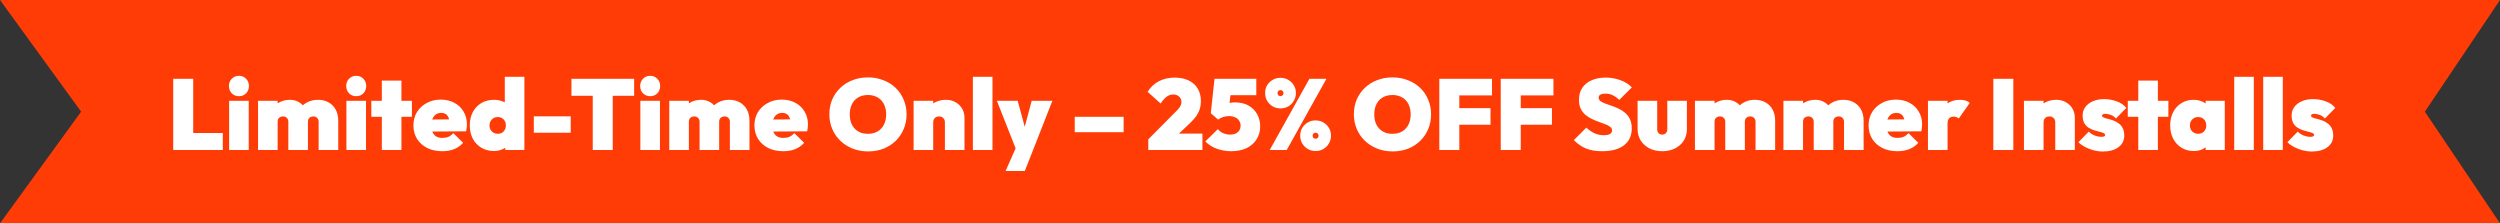 <svg width="750" height="67" viewBox="0 0 750 67" fill="none" xmlns="http://www.w3.org/2000/svg">
<rect x="0" y="0" width="750" height="67" fill="#333333" stroke="none"/>
<path d="M0 0H750L727.46 33.5L750 67H0L24.339 33.5L0 0Z" fill="#FF3C06"/>
<path d="M51.961 45.002V23.642H57.961V45.002H51.961ZM56.851 45.002V39.902H66.841V45.002H56.851ZM68.738 45.002V30.242H74.618V45.002H68.738ZM71.678 28.862C70.818 28.862 70.098 28.572 69.518 27.992C68.958 27.392 68.678 26.662 68.678 25.802C68.678 24.942 68.958 24.222 69.518 23.642C70.098 23.042 70.818 22.742 71.678 22.742C72.558 22.742 73.278 23.042 73.838 23.642C74.398 24.222 74.678 24.942 74.678 25.802C74.678 26.662 74.398 27.392 73.838 27.992C73.278 28.572 72.558 28.862 71.678 28.862ZM77.411 45.002V30.242H83.291V45.002H77.411ZM86.501 45.002V36.542C86.501 36.042 86.351 35.652 86.051 35.372C85.751 35.072 85.371 34.922 84.911 34.922C84.591 34.922 84.301 34.992 84.041 35.132C83.801 35.252 83.611 35.432 83.471 35.672C83.351 35.912 83.291 36.202 83.291 36.542L81.011 35.702C81.011 34.502 81.271 33.472 81.791 32.612C82.331 31.752 83.051 31.092 83.951 30.632C84.851 30.172 85.871 29.942 87.011 29.942C88.011 29.942 88.911 30.182 89.711 30.662C90.531 31.142 91.181 31.812 91.661 32.672C92.141 33.512 92.381 34.512 92.381 35.672V45.002H86.501ZM95.591 45.002V36.542C95.591 36.042 95.441 35.652 95.141 35.372C94.841 35.072 94.461 34.922 94.001 34.922C93.681 34.922 93.391 34.992 93.131 35.132C92.891 35.252 92.701 35.432 92.561 35.672C92.441 35.912 92.381 36.202 92.381 36.542L88.931 36.572C88.931 35.192 89.201 34.012 89.741 33.032C90.301 32.032 91.071 31.272 92.051 30.752C93.031 30.212 94.151 29.942 95.411 29.942C96.591 29.942 97.631 30.192 98.531 30.692C99.451 31.192 100.171 31.912 100.691 32.852C101.211 33.792 101.471 34.922 101.471 36.242V45.002H95.591ZM103.924 45.002V30.242H109.804V45.002H103.924ZM106.864 28.862C106.004 28.862 105.284 28.572 104.704 27.992C104.144 27.392 103.864 26.662 103.864 25.802C103.864 24.942 104.144 24.222 104.704 23.642C105.284 23.042 106.004 22.742 106.864 22.742C107.744 22.742 108.464 23.042 109.024 23.642C109.584 24.222 109.864 24.942 109.864 25.802C109.864 26.662 109.584 27.392 109.024 27.992C108.464 28.572 107.744 28.862 106.864 28.862ZM114.547 45.002V24.182H120.427V45.002H114.547ZM111.397 35.042V30.242H123.577V35.042H111.397ZM132.698 45.362C130.978 45.362 129.468 45.042 128.168 44.402C126.868 43.742 125.848 42.832 125.108 41.672C124.388 40.492 124.028 39.142 124.028 37.622C124.028 36.122 124.378 34.792 125.078 33.632C125.798 32.472 126.778 31.562 128.018 30.902C129.258 30.222 130.658 29.882 132.218 29.882C133.758 29.882 135.118 30.202 136.298 30.842C137.478 31.462 138.398 32.332 139.058 33.452C139.738 34.572 140.078 35.852 140.078 37.292C140.078 37.592 140.058 37.912 140.018 38.252C139.998 38.572 139.938 38.952 139.838 39.392L126.518 39.482V35.882L137.648 35.792L134.918 37.382C134.918 36.582 134.818 35.932 134.618 35.432C134.438 34.912 134.158 34.522 133.778 34.262C133.398 34.002 132.918 33.872 132.338 33.872C131.738 33.872 131.218 34.022 130.778 34.322C130.338 34.622 129.998 35.052 129.758 35.612C129.538 36.172 129.428 36.852 129.428 37.652C129.428 38.472 129.548 39.162 129.788 39.722C130.048 40.262 130.418 40.672 130.898 40.952C131.378 41.232 131.978 41.372 132.698 41.372C133.398 41.372 134.008 41.262 134.528 41.042C135.068 40.802 135.558 40.432 135.998 39.932L138.938 42.842C138.198 43.682 137.308 44.312 136.268 44.732C135.228 45.152 134.038 45.362 132.698 45.362ZM148.225 45.302C146.765 45.302 145.485 44.972 144.385 44.312C143.305 43.652 142.455 42.752 141.835 41.612C141.235 40.452 140.935 39.122 140.935 37.622C140.935 36.122 141.235 34.792 141.835 33.632C142.455 32.472 143.305 31.572 144.385 30.932C145.485 30.272 146.765 29.942 148.225 29.942C149.105 29.942 149.935 30.092 150.715 30.392C151.495 30.672 152.155 31.072 152.695 31.592C153.255 32.112 153.605 32.712 153.745 33.392V41.552C153.605 42.232 153.255 42.862 152.695 43.442C152.155 44.002 151.495 44.452 150.715 44.792C149.935 45.132 149.105 45.302 148.225 45.302ZM149.305 40.142C149.805 40.142 150.235 40.042 150.595 39.842C150.955 39.622 151.235 39.322 151.435 38.942C151.655 38.562 151.765 38.122 151.765 37.622C151.765 37.122 151.665 36.692 151.465 36.332C151.265 35.952 150.975 35.652 150.595 35.432C150.235 35.212 149.815 35.102 149.335 35.102C148.855 35.102 148.425 35.212 148.045 35.432C147.685 35.652 147.395 35.952 147.175 36.332C146.955 36.712 146.845 37.142 146.845 37.622C146.845 38.102 146.945 38.532 147.145 38.912C147.365 39.292 147.665 39.592 148.045 39.812C148.425 40.032 148.845 40.142 149.305 40.142ZM157.315 45.002H151.585V41.042L152.395 37.442L151.435 33.872V23.042H157.315V45.002ZM160.145 39.812V34.892H171.215V39.812H160.145ZM177.822 45.002V23.642H183.822V45.002H177.822ZM171.432 28.742V23.642H190.242V28.742H171.432ZM192.108 45.002V30.242H197.988V45.002H192.108ZM195.048 28.862C194.188 28.862 193.468 28.572 192.888 27.992C192.328 27.392 192.048 26.662 192.048 25.802C192.048 24.942 192.328 24.222 192.888 23.642C193.468 23.042 194.188 22.742 195.048 22.742C195.928 22.742 196.648 23.042 197.208 23.642C197.768 24.222 198.048 24.942 198.048 25.802C198.048 26.662 197.768 27.392 197.208 27.992C196.648 28.572 195.928 28.862 195.048 28.862ZM200.78 45.002V30.242H206.66V45.002H200.78ZM209.87 45.002V36.542C209.87 36.042 209.72 35.652 209.42 35.372C209.12 35.072 208.74 34.922 208.28 34.922C207.96 34.922 207.67 34.992 207.41 35.132C207.17 35.252 206.98 35.432 206.84 35.672C206.72 35.912 206.66 36.202 206.66 36.542L204.38 35.702C204.38 34.502 204.64 33.472 205.16 32.612C205.7 31.752 206.42 31.092 207.32 30.632C208.22 30.172 209.24 29.942 210.38 29.942C211.38 29.942 212.28 30.182 213.08 30.662C213.9 31.142 214.55 31.812 215.03 32.672C215.51 33.512 215.75 34.512 215.75 35.672V45.002H209.87ZM218.96 45.002V36.542C218.96 36.042 218.81 35.652 218.51 35.372C218.21 35.072 217.83 34.922 217.37 34.922C217.05 34.922 216.76 34.992 216.5 35.132C216.26 35.252 216.07 35.432 215.93 35.672C215.81 35.912 215.75 36.202 215.75 36.542L212.3 36.572C212.3 35.192 212.57 34.012 213.11 33.032C213.67 32.032 214.44 31.272 215.42 30.752C216.4 30.212 217.52 29.942 218.78 29.942C219.96 29.942 221 30.192 221.9 30.692C222.82 31.192 223.54 31.912 224.06 32.852C224.58 33.792 224.84 34.922 224.84 36.242V45.002H218.96ZM235.003 45.362C233.283 45.362 231.773 45.042 230.473 44.402C229.173 43.742 228.153 42.832 227.413 41.672C226.693 40.492 226.333 39.142 226.333 37.622C226.333 36.122 226.683 34.792 227.383 33.632C228.103 32.472 229.083 31.562 230.323 30.902C231.563 30.222 232.963 29.882 234.523 29.882C236.063 29.882 237.423 30.202 238.603 30.842C239.783 31.462 240.703 32.332 241.363 33.452C242.043 34.572 242.383 35.852 242.383 37.292C242.383 37.592 242.363 37.912 242.323 38.252C242.303 38.572 242.243 38.952 242.143 39.392L228.823 39.482V35.882L239.953 35.792L237.223 37.382C237.223 36.582 237.123 35.932 236.923 35.432C236.743 34.912 236.463 34.522 236.083 34.262C235.703 34.002 235.223 33.872 234.643 33.872C234.043 33.872 233.523 34.022 233.083 34.322C232.643 34.622 232.303 35.052 232.063 35.612C231.843 36.172 231.733 36.852 231.733 37.652C231.733 38.472 231.853 39.162 232.093 39.722C232.353 40.262 232.723 40.672 233.203 40.952C233.683 41.232 234.283 41.372 235.003 41.372C235.703 41.372 236.313 41.262 236.833 41.042C237.373 40.802 237.863 40.432 238.303 39.932L241.243 42.842C240.503 43.682 239.613 44.312 238.573 44.732C237.533 45.152 236.343 45.362 235.003 45.362ZM260.45 45.422C258.77 45.422 257.22 45.142 255.8 44.582C254.4 44.022 253.17 43.242 252.11 42.242C251.07 41.242 250.26 40.062 249.68 38.702C249.1 37.342 248.81 35.872 248.81 34.292C248.81 32.692 249.09 31.222 249.65 29.882C250.23 28.542 251.04 27.372 252.08 26.372C253.12 25.372 254.34 24.602 255.74 24.062C257.16 23.502 258.71 23.222 260.39 23.222C262.07 23.222 263.61 23.502 265.01 24.062C266.43 24.602 267.66 25.372 268.7 26.372C269.74 27.372 270.54 28.552 271.1 29.912C271.68 31.252 271.97 32.722 271.97 34.322C271.97 35.902 271.68 37.372 271.1 38.732C270.54 40.072 269.74 41.252 268.7 42.272C267.66 43.272 266.44 44.052 265.04 44.612C263.64 45.152 262.11 45.422 260.45 45.422ZM260.39 40.142C261.51 40.142 262.48 39.902 263.3 39.422C264.12 38.942 264.75 38.262 265.19 37.382C265.63 36.502 265.85 35.472 265.85 34.292C265.85 33.412 265.72 32.622 265.46 31.922C265.22 31.202 264.86 30.592 264.38 30.092C263.9 29.572 263.32 29.182 262.64 28.922C261.98 28.642 261.23 28.502 260.39 28.502C259.27 28.502 258.3 28.742 257.48 29.222C256.66 29.682 256.03 30.352 255.59 31.232C255.15 32.092 254.93 33.112 254.93 34.292C254.93 35.192 255.05 36.002 255.29 36.722C255.55 37.442 255.92 38.062 256.4 38.582C256.88 39.082 257.45 39.472 258.11 39.752C258.79 40.012 259.55 40.142 260.39 40.142ZM283.471 45.002V36.722C283.471 36.142 283.301 35.702 282.961 35.402C282.641 35.082 282.231 34.922 281.731 34.922C281.391 34.922 281.081 34.992 280.801 35.132C280.541 35.272 280.331 35.482 280.171 35.762C280.031 36.022 279.961 36.342 279.961 36.722L277.681 35.702C277.681 34.502 277.941 33.472 278.461 32.612C279.001 31.752 279.731 31.092 280.651 30.632C281.591 30.172 282.651 29.942 283.831 29.942C284.891 29.942 285.831 30.182 286.651 30.662C287.491 31.122 288.151 31.762 288.631 32.582C289.111 33.382 289.351 34.312 289.351 35.372V45.002H283.471ZM274.081 45.002V30.242H279.961V45.002H274.081ZM291.864 45.002V23.042H297.744V45.002H291.864ZM304.885 45.002L299.065 30.242H305.305L308.725 42.812H306.145L309.505 30.242H315.715L309.925 45.002H304.885ZM301.675 51.302L305.965 41.612L309.925 45.002L307.435 51.302H301.675ZM322.421 39.662V35.042H337.091V39.662H322.421ZM344.492 41.792L353.012 33.212C353.352 32.872 353.622 32.562 353.822 32.282C354.042 31.982 354.192 31.702 354.272 31.442C354.372 31.182 354.422 30.912 354.422 30.632C354.422 29.932 354.192 29.382 353.732 28.982C353.292 28.562 352.692 28.352 351.932 28.352C351.252 28.352 350.622 28.562 350.042 28.982C349.462 29.382 348.842 30.072 348.182 31.052L344.282 27.542C345.162 26.142 346.292 25.082 347.672 24.362C349.072 23.642 350.662 23.282 352.442 23.282C354.062 23.282 355.452 23.572 356.612 24.152C357.792 24.712 358.692 25.522 359.312 26.582C359.952 27.642 360.272 28.902 360.272 30.362C360.272 31.182 360.162 31.952 359.942 32.672C359.722 33.392 359.372 34.102 358.892 34.802C358.412 35.482 357.792 36.182 357.032 36.902L351.662 42.002L344.492 41.792ZM344.492 45.002V41.792L349.472 40.082H360.722V45.002H344.492ZM369.299 45.362C367.839 45.362 366.409 45.112 365.009 44.612C363.629 44.092 362.489 43.362 361.589 42.422L365.369 38.732C365.709 39.212 366.219 39.612 366.899 39.932C367.599 40.232 368.319 40.382 369.059 40.382C369.699 40.382 370.249 40.272 370.709 40.052C371.169 39.832 371.529 39.522 371.789 39.122C372.049 38.702 372.179 38.222 372.179 37.682C372.179 37.142 372.039 36.662 371.759 36.242C371.499 35.802 371.109 35.462 370.589 35.222C370.069 34.962 369.429 34.832 368.669 34.832C368.029 34.832 367.429 34.932 366.869 35.132C366.309 35.332 365.829 35.582 365.429 35.882L366.089 32.042C366.689 31.742 367.199 31.492 367.619 31.292C368.039 31.092 368.469 30.952 368.909 30.872C369.349 30.772 369.869 30.722 370.469 30.722C372.129 30.722 373.519 31.052 374.639 31.712C375.759 32.372 376.609 33.252 377.189 34.352C377.769 35.432 378.059 36.612 378.059 37.892C378.059 39.352 377.699 40.652 376.979 41.792C376.279 42.912 375.279 43.792 373.979 44.432C372.679 45.052 371.119 45.362 369.299 45.362ZM365.429 35.882L363.239 33.962L364.349 23.642H369.689L368.579 33.392L365.429 35.882ZM365.009 28.562L364.349 23.642H376.889V28.562H365.009ZM380.915 45.002L392.825 23.642H397.925L386.015 45.002H380.915ZM394.655 45.302C393.815 45.302 393.045 45.102 392.345 44.702C391.645 44.282 391.085 43.722 390.665 43.022C390.265 42.322 390.065 41.542 390.065 40.682C390.065 39.822 390.265 39.052 390.665 38.372C391.085 37.692 391.635 37.152 392.315 36.752C393.015 36.332 393.795 36.122 394.655 36.122C395.535 36.122 396.325 36.332 397.025 36.752C397.725 37.152 398.275 37.692 398.675 38.372C399.095 39.052 399.305 39.822 399.305 40.682C399.305 41.542 399.095 42.322 398.675 43.022C398.275 43.722 397.725 44.282 397.025 44.702C396.325 45.102 395.535 45.302 394.655 45.302ZM394.685 41.612C394.945 41.612 395.155 41.532 395.315 41.372C395.495 41.192 395.585 40.972 395.585 40.712C395.585 40.452 395.495 40.242 395.315 40.082C395.155 39.902 394.945 39.812 394.685 39.812C394.425 39.812 394.205 39.902 394.025 40.082C393.865 40.242 393.785 40.452 393.785 40.712C393.785 40.972 393.865 41.192 394.025 41.372C394.205 41.532 394.425 41.612 394.685 41.612ZM384.125 32.522C383.285 32.522 382.515 32.322 381.815 31.922C381.115 31.502 380.555 30.942 380.135 30.242C379.735 29.542 379.535 28.762 379.535 27.902C379.535 27.042 379.735 26.272 380.135 25.592C380.555 24.912 381.105 24.372 381.785 23.972C382.485 23.552 383.265 23.342 384.125 23.342C385.005 23.342 385.795 23.552 386.495 23.972C387.195 24.372 387.745 24.912 388.145 25.592C388.565 26.272 388.775 27.042 388.775 27.902C388.775 28.762 388.565 29.542 388.145 30.242C387.745 30.942 387.195 31.502 386.495 31.922C385.795 32.322 385.005 32.522 384.125 32.522ZM384.155 28.832C384.415 28.832 384.625 28.752 384.785 28.592C384.965 28.412 385.055 28.192 385.055 27.932C385.055 27.672 384.965 27.462 384.785 27.302C384.625 27.122 384.415 27.032 384.155 27.032C383.895 27.032 383.675 27.122 383.495 27.302C383.335 27.462 383.255 27.672 383.255 27.932C383.255 28.192 383.335 28.412 383.495 28.592C383.675 28.752 383.895 28.832 384.155 28.832ZM417.804 45.422C416.124 45.422 414.574 45.142 413.154 44.582C411.754 44.022 410.524 43.242 409.464 42.242C408.424 41.242 407.614 40.062 407.034 38.702C406.454 37.342 406.164 35.872 406.164 34.292C406.164 32.692 406.444 31.222 407.004 29.882C407.584 28.542 408.394 27.372 409.434 26.372C410.474 25.372 411.694 24.602 413.094 24.062C414.514 23.502 416.064 23.222 417.744 23.222C419.424 23.222 420.964 23.502 422.364 24.062C423.784 24.602 425.014 25.372 426.054 26.372C427.094 27.372 427.894 28.552 428.454 29.912C429.034 31.252 429.324 32.722 429.324 34.322C429.324 35.902 429.034 37.372 428.454 38.732C427.894 40.072 427.094 41.252 426.054 42.272C425.014 43.272 423.794 44.052 422.394 44.612C420.994 45.152 419.464 45.422 417.804 45.422ZM417.744 40.142C418.864 40.142 419.834 39.902 420.654 39.422C421.474 38.942 422.104 38.262 422.544 37.382C422.984 36.502 423.204 35.472 423.204 34.292C423.204 33.412 423.074 32.622 422.814 31.922C422.574 31.202 422.214 30.592 421.734 30.092C421.254 29.572 420.674 29.182 419.994 28.922C419.334 28.642 418.584 28.502 417.744 28.502C416.624 28.502 415.654 28.742 414.834 29.222C414.014 29.682 413.384 30.352 412.944 31.232C412.504 32.092 412.284 33.112 412.284 34.292C412.284 35.192 412.404 36.002 412.644 36.722C412.904 37.442 413.274 38.062 413.754 38.582C414.234 39.082 414.804 39.472 415.464 39.752C416.144 40.012 416.904 40.142 417.744 40.142ZM431.794 45.002V23.642H437.794V45.002H431.794ZM436.654 37.412V32.432H447.154V37.412H436.654ZM436.654 28.622V23.642H447.604V28.622H436.654ZM450.222 45.002V23.642H456.222V45.002H450.222ZM455.082 37.412V32.432H465.582V37.412H455.082ZM455.082 28.622V23.642H466.032V28.622H455.082ZM480.648 45.362C478.828 45.362 477.238 45.102 475.878 44.582C474.538 44.042 473.298 43.192 472.158 42.032L475.908 38.282C476.688 39.022 477.508 39.592 478.368 39.992C479.228 40.372 480.148 40.562 481.128 40.562C481.948 40.562 482.568 40.442 482.988 40.202C483.408 39.942 483.618 39.592 483.618 39.152C483.618 38.712 483.438 38.352 483.078 38.072C482.718 37.772 482.238 37.512 481.638 37.292C481.058 37.052 480.408 36.812 479.688 36.572C478.988 36.332 478.288 36.042 477.588 35.702C476.888 35.362 476.238 34.952 475.638 34.472C475.058 33.972 474.588 33.362 474.228 32.642C473.868 31.902 473.688 31.002 473.688 29.942C473.688 28.562 474.018 27.372 474.678 26.372C475.338 25.372 476.268 24.612 477.468 24.092C478.668 23.552 480.078 23.282 481.698 23.282C483.298 23.282 484.778 23.542 486.138 24.062C487.518 24.562 488.658 25.282 489.558 26.222L485.778 29.972C485.118 29.332 484.458 28.862 483.798 28.562C483.138 28.242 482.418 28.082 481.638 28.082C481.018 28.082 480.518 28.182 480.138 28.382C479.778 28.582 479.598 28.882 479.598 29.282C479.598 29.702 479.778 30.052 480.138 30.332C480.498 30.592 480.968 30.832 481.548 31.052C482.148 31.272 482.798 31.502 483.498 31.742C484.218 31.982 484.928 32.272 485.628 32.612C486.328 32.932 486.968 33.352 487.548 33.872C488.148 34.372 488.628 35.002 488.988 35.762C489.348 36.522 489.528 37.442 489.528 38.522C489.528 40.702 488.748 42.392 487.188 43.592C485.648 44.772 483.468 45.362 480.648 45.362ZM498.689 45.362C497.249 45.362 495.969 45.082 494.849 44.522C493.749 43.962 492.879 43.182 492.239 42.182C491.599 41.182 491.279 40.042 491.279 38.762V30.242H497.159V38.822C497.159 39.122 497.219 39.392 497.339 39.632C497.479 39.872 497.659 40.062 497.879 40.202C498.119 40.322 498.389 40.382 498.689 40.382C499.109 40.382 499.459 40.242 499.739 39.962C500.039 39.662 500.189 39.282 500.189 38.822V30.242H506.069V38.762C506.069 40.062 505.749 41.212 505.109 42.212C504.489 43.192 503.619 43.962 502.499 44.522C501.399 45.082 500.129 45.362 498.689 45.362ZM508.485 45.002V30.242H514.365V45.002H508.485ZM517.575 45.002V36.542C517.575 36.042 517.425 35.652 517.125 35.372C516.825 35.072 516.445 34.922 515.985 34.922C515.665 34.922 515.375 34.992 515.115 35.132C514.875 35.252 514.685 35.432 514.545 35.672C514.425 35.912 514.365 36.202 514.365 36.542L512.085 35.702C512.085 34.502 512.345 33.472 512.865 32.612C513.405 31.752 514.125 31.092 515.025 30.632C515.925 30.172 516.945 29.942 518.085 29.942C519.085 29.942 519.985 30.182 520.785 30.662C521.605 31.142 522.255 31.812 522.735 32.672C523.215 33.512 523.455 34.512 523.455 35.672V45.002H517.575ZM526.665 45.002V36.542C526.665 36.042 526.515 35.652 526.215 35.372C525.915 35.072 525.535 34.922 525.075 34.922C524.755 34.922 524.465 34.992 524.205 35.132C523.965 35.252 523.775 35.432 523.635 35.672C523.515 35.912 523.455 36.202 523.455 36.542L520.005 36.572C520.005 35.192 520.275 34.012 520.815 33.032C521.375 32.032 522.145 31.272 523.125 30.752C524.105 30.212 525.225 29.942 526.485 29.942C527.665 29.942 528.705 30.192 529.605 30.692C530.525 31.192 531.245 31.912 531.765 32.852C532.285 33.792 532.545 34.922 532.545 36.242V45.002H526.665ZM535.028 45.002V30.242H540.908V45.002H535.028ZM544.118 45.002V36.542C544.118 36.042 543.968 35.652 543.668 35.372C543.368 35.072 542.988 34.922 542.528 34.922C542.208 34.922 541.918 34.992 541.658 35.132C541.418 35.252 541.228 35.432 541.088 35.672C540.968 35.912 540.908 36.202 540.908 36.542L538.628 35.702C538.628 34.502 538.888 33.472 539.408 32.612C539.948 31.752 540.668 31.092 541.568 30.632C542.468 30.172 543.488 29.942 544.628 29.942C545.628 29.942 546.528 30.182 547.328 30.662C548.148 31.142 548.798 31.812 549.278 32.672C549.758 33.512 549.998 34.512 549.998 35.672V45.002H544.118ZM553.208 45.002V36.542C553.208 36.042 553.058 35.652 552.758 35.372C552.458 35.072 552.078 34.922 551.618 34.922C551.298 34.922 551.008 34.992 550.748 35.132C550.508 35.252 550.318 35.432 550.178 35.672C550.058 35.912 549.998 36.202 549.998 36.542L546.548 36.572C546.548 35.192 546.818 34.012 547.358 33.032C547.918 32.032 548.688 31.272 549.668 30.752C550.648 30.212 551.768 29.942 553.028 29.942C554.208 29.942 555.248 30.192 556.148 30.692C557.068 31.192 557.788 31.912 558.308 32.852C558.828 33.792 559.088 34.922 559.088 36.242V45.002H553.208ZM569.251 45.362C567.531 45.362 566.021 45.042 564.721 44.402C563.421 43.742 562.401 42.832 561.661 41.672C560.941 40.492 560.581 39.142 560.581 37.622C560.581 36.122 560.931 34.792 561.631 33.632C562.351 32.472 563.331 31.562 564.571 30.902C565.811 30.222 567.211 29.882 568.771 29.882C570.311 29.882 571.671 30.202 572.851 30.842C574.031 31.462 574.951 32.332 575.611 33.452C576.291 34.572 576.631 35.852 576.631 37.292C576.631 37.592 576.611 37.912 576.571 38.252C576.551 38.572 576.491 38.952 576.391 39.392L563.071 39.482V35.882L574.201 35.792L571.471 37.382C571.471 36.582 571.371 35.932 571.171 35.432C570.991 34.912 570.711 34.522 570.331 34.262C569.951 34.002 569.471 33.872 568.891 33.872C568.291 33.872 567.771 34.022 567.331 34.322C566.891 34.622 566.551 35.052 566.311 35.612C566.091 36.172 565.981 36.852 565.981 37.652C565.981 38.472 566.101 39.162 566.341 39.722C566.601 40.262 566.971 40.672 567.451 40.952C567.931 41.232 568.531 41.372 569.251 41.372C569.951 41.372 570.561 41.262 571.081 41.042C571.621 40.802 572.111 40.432 572.551 39.932L575.491 42.842C574.751 43.682 573.861 44.312 572.821 44.732C571.781 45.152 570.591 45.362 569.251 45.362ZM578.388 45.002V30.242H584.268V45.002H578.388ZM584.268 37.022L581.538 34.592C582.298 32.992 583.178 31.822 584.178 31.082C585.198 30.322 586.468 29.942 587.988 29.942C588.668 29.942 589.248 30.022 589.728 30.182C590.228 30.342 590.628 30.572 590.928 30.872L587.628 35.552C587.488 35.392 587.278 35.262 586.998 35.162C586.738 35.042 586.428 34.982 586.068 34.982C585.468 34.982 585.018 35.162 584.718 35.522C584.418 35.862 584.268 36.362 584.268 37.022ZM597.996 45.002V23.642H603.996V45.002H597.996ZM616.576 45.002V36.722C616.576 36.142 616.406 35.702 616.066 35.402C615.746 35.082 615.336 34.922 614.836 34.922C614.496 34.922 614.186 34.992 613.906 35.132C613.646 35.272 613.436 35.482 613.276 35.762C613.136 36.022 613.066 36.342 613.066 36.722L610.786 35.702C610.786 34.502 611.046 33.472 611.566 32.612C612.106 31.752 612.836 31.092 613.756 30.632C614.696 30.172 615.756 29.942 616.936 29.942C617.996 29.942 618.936 30.182 619.756 30.662C620.596 31.122 621.256 31.762 621.736 32.582C622.213 33.382 622.453 34.312 622.453 35.372V45.002H616.576ZM607.186 45.002V30.242H613.066V45.002H607.186ZM630.853 45.452C629.933 45.452 629.013 45.332 628.093 45.092C627.173 44.852 626.313 44.522 625.513 44.102C624.733 43.682 624.073 43.202 623.533 42.662L626.623 39.482C627.103 39.962 627.673 40.342 628.333 40.622C629.013 40.902 629.723 41.042 630.463 41.042C630.803 41.042 631.063 41.002 631.243 40.922C631.443 40.822 631.543 40.692 631.543 40.532C631.543 40.252 631.373 40.042 631.033 39.902C630.713 39.762 630.293 39.632 629.773 39.512C629.273 39.392 628.733 39.242 628.153 39.062C627.593 38.862 627.053 38.602 626.533 38.282C626.013 37.942 625.593 37.482 625.273 36.902C624.953 36.302 624.793 35.542 624.793 34.622C624.793 33.682 625.053 32.852 625.573 32.132C626.113 31.392 626.863 30.812 627.823 30.392C628.803 29.952 629.933 29.732 631.213 29.732C632.513 29.732 633.773 29.952 634.993 30.392C636.213 30.832 637.183 31.492 637.903 32.372L634.783 35.552C634.283 34.992 633.733 34.622 633.133 34.442C632.533 34.242 632.033 34.142 631.633 34.142C631.253 34.142 630.983 34.202 630.823 34.322C630.683 34.422 630.613 34.552 630.613 34.712C630.613 34.932 630.773 35.112 631.093 35.252C631.413 35.392 631.823 35.522 632.323 35.642C632.843 35.762 633.383 35.922 633.943 36.122C634.503 36.322 635.033 36.602 635.533 36.962C636.053 37.322 636.473 37.802 636.793 38.402C637.113 38.982 637.273 39.742 637.273 40.682C637.273 42.142 636.693 43.302 635.533 44.162C634.373 45.022 632.813 45.452 630.853 45.452ZM641.483 45.002V24.182H647.363V45.002H641.483ZM638.333 35.042V30.242H650.513V35.042H638.333ZM658.103 45.302C656.723 45.302 655.503 44.972 654.443 44.312C653.383 43.652 652.553 42.752 651.953 41.612C651.353 40.452 651.053 39.122 651.053 37.622C651.053 36.122 651.353 34.792 651.953 33.632C652.553 32.472 653.383 31.572 654.443 30.932C655.503 30.272 656.723 29.942 658.103 29.942C658.963 29.942 659.753 30.092 660.473 30.392C661.213 30.672 661.823 31.072 662.303 31.592C662.803 32.112 663.123 32.712 663.263 33.392V41.852C663.123 42.532 662.803 43.132 662.303 43.652C661.823 44.172 661.213 44.582 660.473 44.882C659.753 45.162 658.963 45.302 658.103 45.302ZM659.423 40.142C660.163 40.142 660.753 39.912 661.193 39.452C661.653 38.972 661.883 38.362 661.883 37.622C661.883 37.122 661.783 36.692 661.583 36.332C661.383 35.952 661.093 35.652 660.713 35.432C660.353 35.212 659.933 35.102 659.453 35.102C658.973 35.102 658.543 35.212 658.163 35.432C657.803 35.652 657.513 35.952 657.293 36.332C657.073 36.712 656.963 37.142 656.963 37.622C656.963 38.102 657.063 38.532 657.263 38.912C657.483 39.292 657.783 39.592 658.163 39.812C658.543 40.032 658.963 40.142 659.423 40.142ZM661.703 45.002V41.042L662.513 37.442L661.703 33.872V30.242H667.433V45.002H661.703ZM670.263 45.002V23.042H676.143V45.002H670.263ZM678.963 45.002V23.042H684.843V45.002H678.963ZM693.543 45.452C692.623 45.452 691.703 45.332 690.783 45.092C689.863 44.852 689.003 44.522 688.203 44.102C687.423 43.682 686.763 43.202 686.223 42.662L689.313 39.482C689.793 39.962 690.363 40.342 691.023 40.622C691.703 40.902 692.413 41.042 693.153 41.042C693.493 41.042 693.753 41.002 693.933 40.922C694.133 40.822 694.233 40.692 694.233 40.532C694.233 40.252 694.063 40.042 693.723 39.902C693.403 39.762 692.983 39.632 692.463 39.512C691.963 39.392 691.423 39.242 690.843 39.062C690.283 38.862 689.743 38.602 689.223 38.282C688.703 37.942 688.283 37.482 687.963 36.902C687.643 36.302 687.483 35.542 687.483 34.622C687.483 33.682 687.743 32.852 688.263 32.132C688.803 31.392 689.553 30.812 690.513 30.392C691.493 29.952 692.623 29.732 693.903 29.732C695.203 29.732 696.463 29.952 697.683 30.392C698.903 30.832 699.873 31.492 700.593 32.372L697.473 35.552C696.973 34.992 696.423 34.622 695.823 34.442C695.223 34.242 694.723 34.142 694.323 34.142C693.943 34.142 693.673 34.202 693.513 34.322C693.373 34.422 693.303 34.552 693.303 34.712C693.303 34.932 693.463 35.112 693.783 35.252C694.103 35.392 694.513 35.522 695.013 35.642C695.533 35.762 696.073 35.922 696.633 36.122C697.193 36.322 697.723 36.602 698.223 36.962C698.743 37.322 699.163 37.802 699.483 38.402C699.803 38.982 699.963 39.742 699.963 40.682C699.963 42.142 699.383 43.302 698.223 44.162C697.063 45.022 695.503 45.452 693.543 45.452Z" fill="white"/>
</svg>
